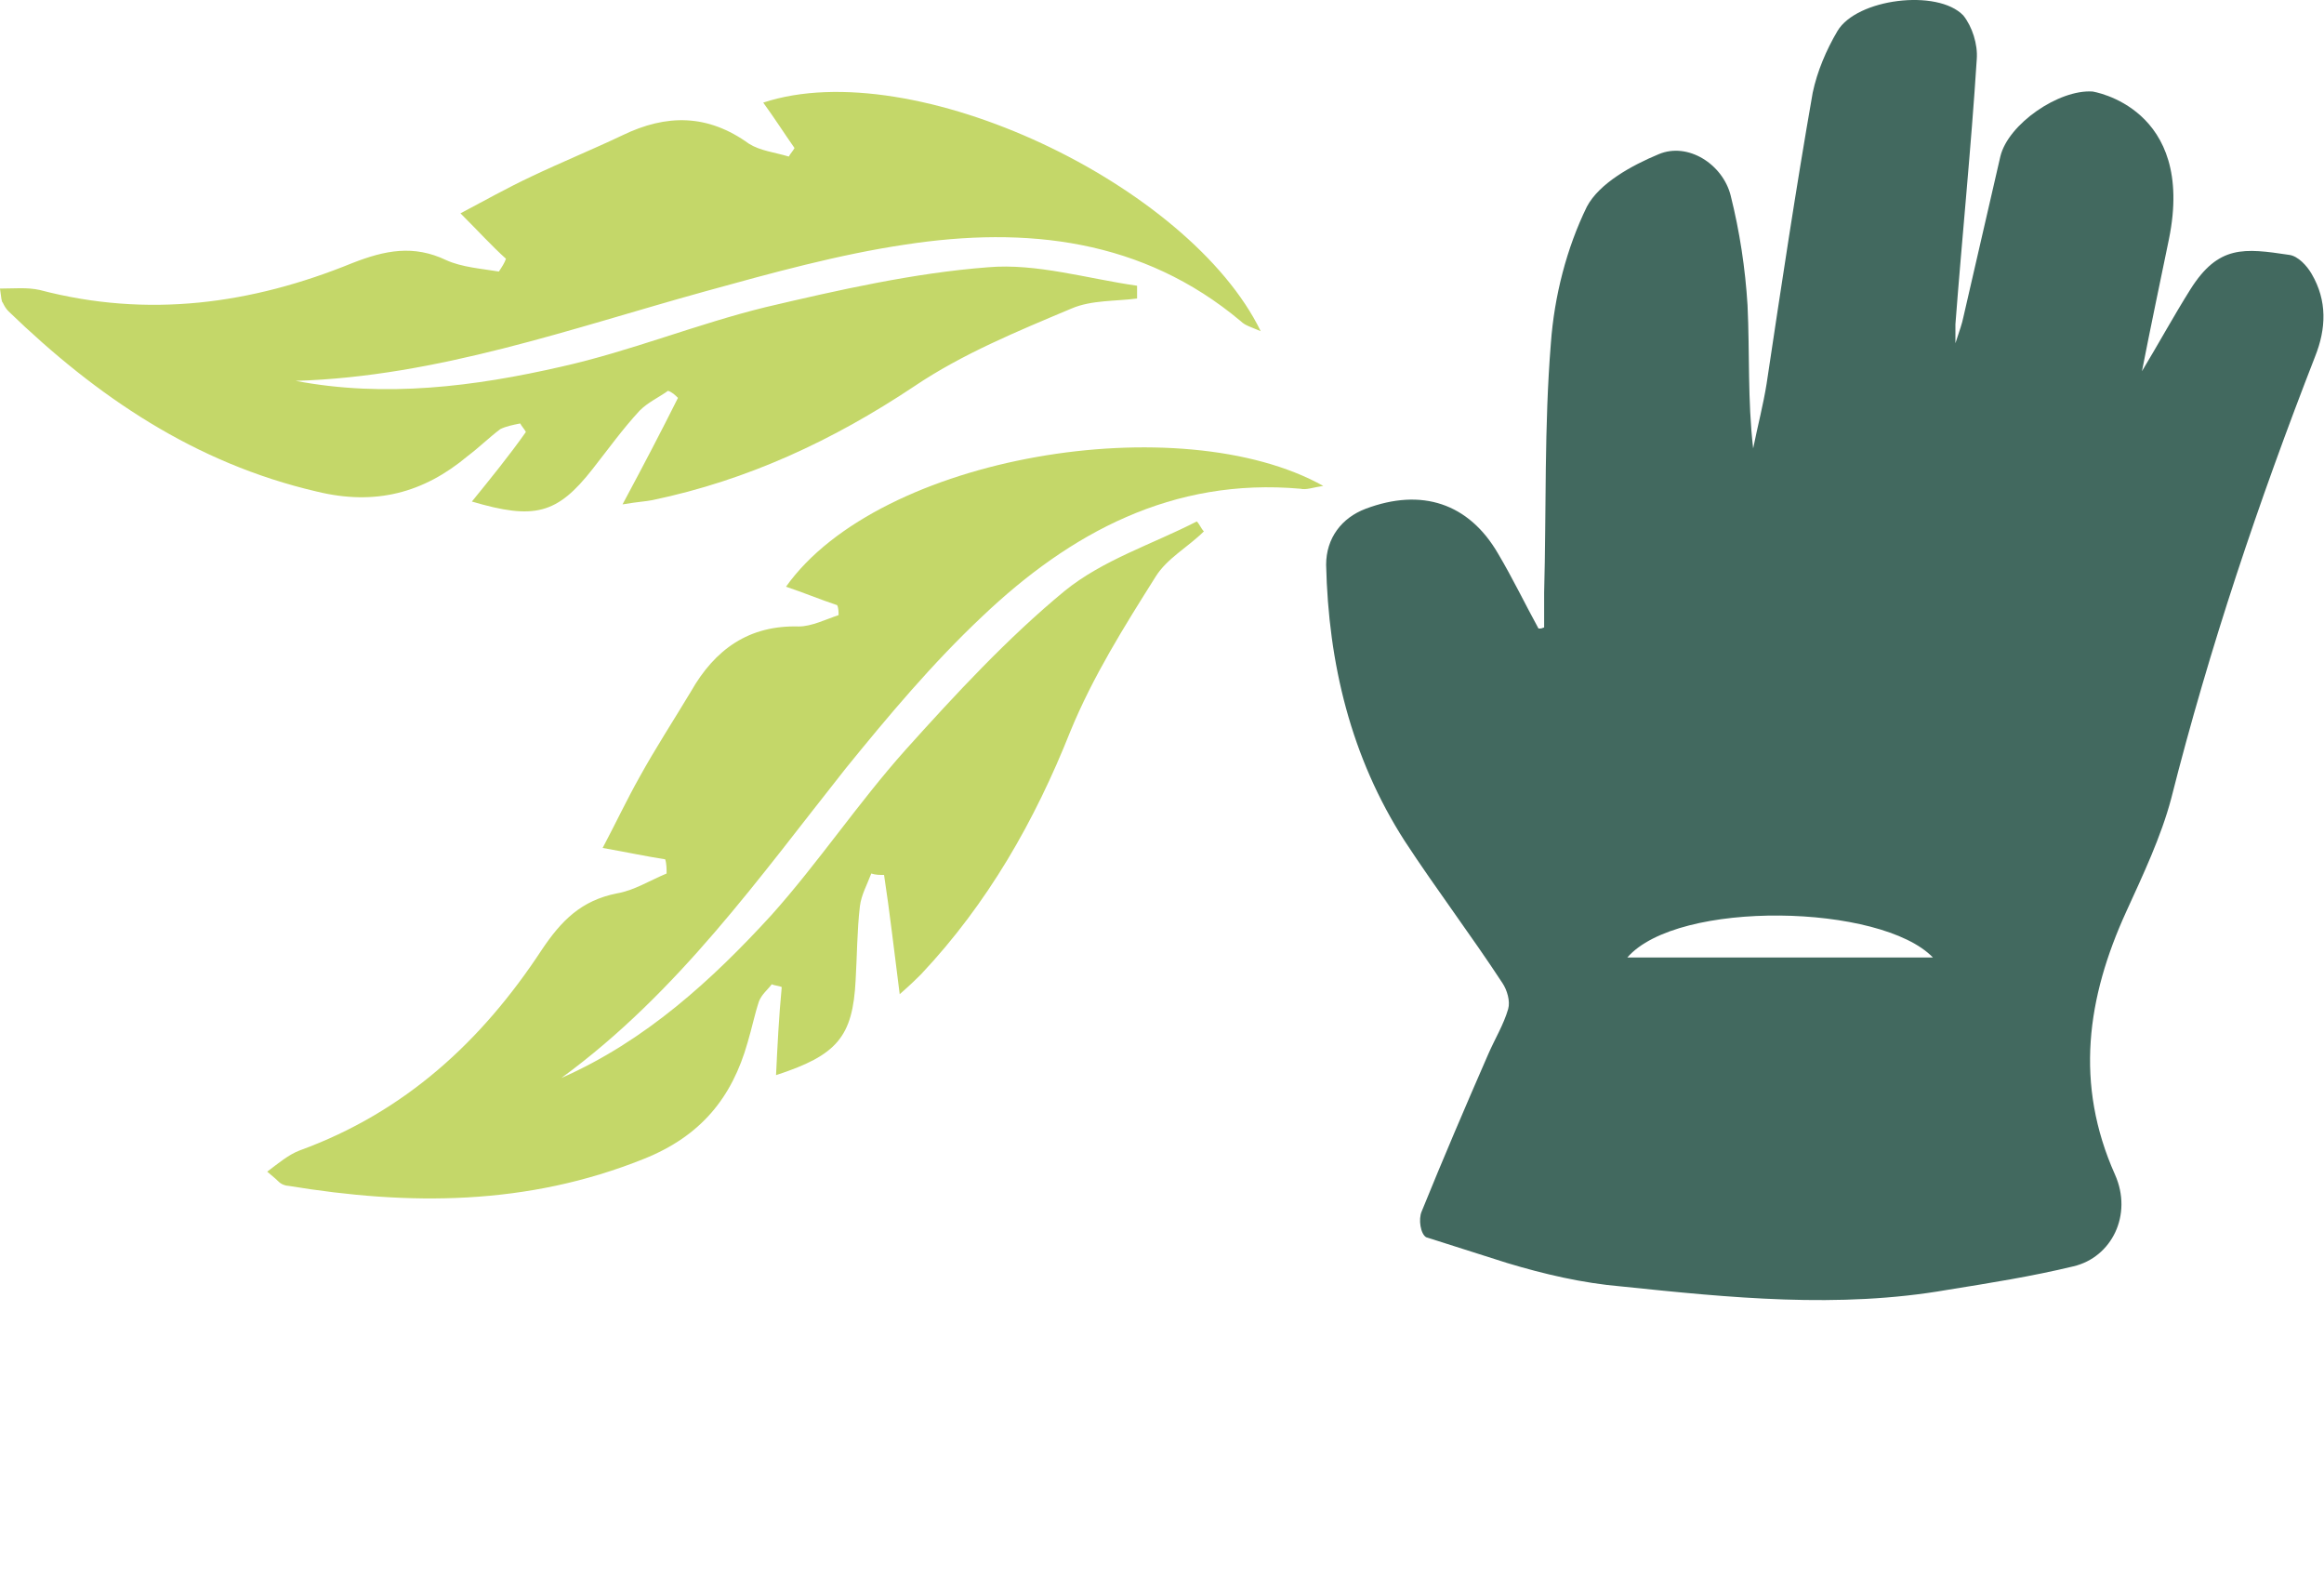 <svg fill="none" height="121" viewBox="0 0 177 121" width="177" xmlns="http://www.w3.org/2000/svg"><path d="m176.059 20.856c-.343-.596-1.027-1.363-1.712-1.448-3.424-.511-5.392-.767-7.532 2.641-1.283 2.045-2.396 4.09-3.68 6.219.685-3.493 1.37-6.731 2.054-10.053 2.054-10.053-5.82-11.246-5.82-11.246-2.567-.17-6.419 2.471-7.018 4.941-.941 4.09-1.883 8.179-2.824 12.268-.086.426-.257.937-.599 1.96 0-.937 0-1.193 0-1.448.513-6.731 1.198-13.461 1.626-20.192.086-1.108-.342-2.471-1.027-3.323-1.968-2.045-8.131-1.278-9.586 1.193-.855 1.448-1.54 3.067-1.882 4.686-1.284 7.327-2.397 14.739-3.509 22.151-.257 1.619-.685 3.237-1.027 4.941-.428-3.663-.257-7.327-.428-10.905-.172-2.812-.6-5.623-1.284-8.349-.599-2.386-3.252-4.09-5.478-3.152-2.054.852-4.536 2.215-5.477 4.004-1.541 3.152-2.482 6.816-2.739 10.394-.513 6.305-.342 12.694-.513 18.999v2.641c-.257.085-.172.085-.428.085-1.027-1.874-1.969-3.834-3.081-5.708-2.226-3.834-5.82-5.027-10.1-3.408-1.797.682-2.995 2.215-2.995 4.26.171 7.497 1.883 14.654 5.991 21.044 2.396 3.663 5.05 7.157 7.446 10.82.342.511.599 1.363.428 1.96-.342 1.193-1.027 2.3-1.541 3.493-1.711 3.919-3.423 7.923-5.049 11.928-.257.596-.086 1.704.342 1.96l6.162 1.96c2.825.852 5.735 1.534 8.73 1.789 8.216.852 16.518 1.704 24.82.256 3.166-.511 6.419-1.022 9.585-1.789 2.91-.682 4.536-3.919 3.167-6.986-3.081-6.901-2.14-13.461.856-20.021 1.284-2.812 2.653-5.708 3.423-8.605 2.91-11.502 6.676-22.663 10.955-33.653.856-2.13.942-4.26-.256-6.305zm-52.122 52.056c3.851-4.43 19.342-4.09 23.279 0-7.531 0-15.234 0-23.279 0z" fill="#42695f"/><g fill="#c4d769"><path d="m42.76 82.082c6.387-2.811 11.475-7.459 16.021-12.432 3.572-4 6.603-8.54 10.176-12.54 3.789-4.216 7.794-8.541 12.124-12.108 2.923-2.378 6.712-3.568 10.068-5.297.216.216.325.54.541.757-1.191 1.189-2.815 2.054-3.681 3.459-2.382 3.784-4.763 7.568-6.495 11.784-2.706 6.811-6.279 13.081-11.367 18.486-.325.324-.758.757-1.624 1.514-.433-3.351-.758-6.27-1.191-9.081-.325 0-.649 0-.974-.108-.325.865-.758 1.622-.866 2.486-.216 1.838-.216 3.784-.325 5.622-.216 4.324-1.407 5.73-6.062 7.243.108-2.27.216-4.432.433-6.703-.216-.108-.541-.108-.758-.216-.325.432-.758.757-.974 1.297-.325.973-.541 2.054-.866 3.135-1.191 4.216-3.572 7.135-7.902 8.865-8.877 3.568-17.862 3.568-27.063 2.054-.216 0-.541-.108-.758-.324-.108-.108-.216-.216-.866-.757.866-.649 1.624-1.297 2.49-1.622 8.011-2.919 13.856-8.324 18.403-15.243 1.516-2.27 3.031-3.784 5.737-4.324 1.299-.216 2.49-.973 3.789-1.514 0-.324 0-.757-.108-1.081-1.407-.216-2.923-.54-4.763-.865.974-1.838 1.84-3.676 2.814-5.405 1.191-2.162 2.598-4.324 3.897-6.487 1.84-3.243 4.438-5.081 8.227-4.973.974 0 2.057-.541 3.031-.865 0-.216 0-.54-.108-.757-1.299-.432-2.598-.973-3.897-1.405 7.145-10.054 30.094-13.73 40.92-7.676-.758.108-1.3.324-1.732.216-9.743-.865-17.537 3.351-24.249 9.73-3.789 3.568-7.145 7.568-10.392 11.568-6.603 8.324-12.774 17.081-21.651 23.567z"/><path d="m22.517 29.001c6.82 1.297 13.64.432 20.243-1.081 5.304-1.189 10.284-3.243 15.588-4.54 5.521-1.297 11.258-2.595 16.887-3.027 3.681-.324 7.578.865 11.367 1.405v.973c-1.624.216-3.464.108-4.98.757-4.114 1.73-8.335 3.459-12.016 5.946-6.17 4.108-12.666 7.135-19.919 8.649-.541.108-.974.108-2.273.324 1.624-3.027 2.923-5.513 4.222-8.108-.217-.216-.433-.432-.758-.54-.758.54-1.516.865-2.165 1.514-1.299 1.405-2.381 2.919-3.572 4.432-2.706 3.459-4.438 3.892-9.201 2.486 1.407-1.73 2.815-3.459 4.114-5.297-.108-.216-.325-.432-.433-.649-.541.108-1.083.216-1.516.432-.866.649-1.624 1.405-2.49 2.054-3.356 2.811-7.036 3.784-11.475 2.703-9.31-2.162-16.779-7.243-23.491-13.73-.217-.216-.325-.432-.433-.649-.108-.108-.108-.324-.217-1.081 1.083 0 2.057-.108 3.031.108 8.227 2.162 16.13 1.081 23.816-2.054 2.49-.973 4.655-1.405 7.145-.216 1.191.541 2.706.649 4.005.865.216-.324.433-.649.541-.973-1.083-.973-2.057-2.054-3.464-3.459 1.84-.973 3.572-1.946 5.413-2.811 2.273-1.081 4.655-2.054 6.928-3.135 3.356-1.622 6.495-1.622 9.634.649.866.541 1.949.649 3.031.973.108-.216.325-.432.433-.649-.758-1.081-1.516-2.27-2.382-3.459 11.475-3.784 32.476 6.27 37.889 17.405-.758-.324-1.191-.432-1.516-.757-7.469-6.27-16.346-7.243-25.548-5.838-5.088.757-10.176 2.162-15.264 3.568-10.176 2.811-20.352 6.487-31.177 6.811z"/></g></svg>